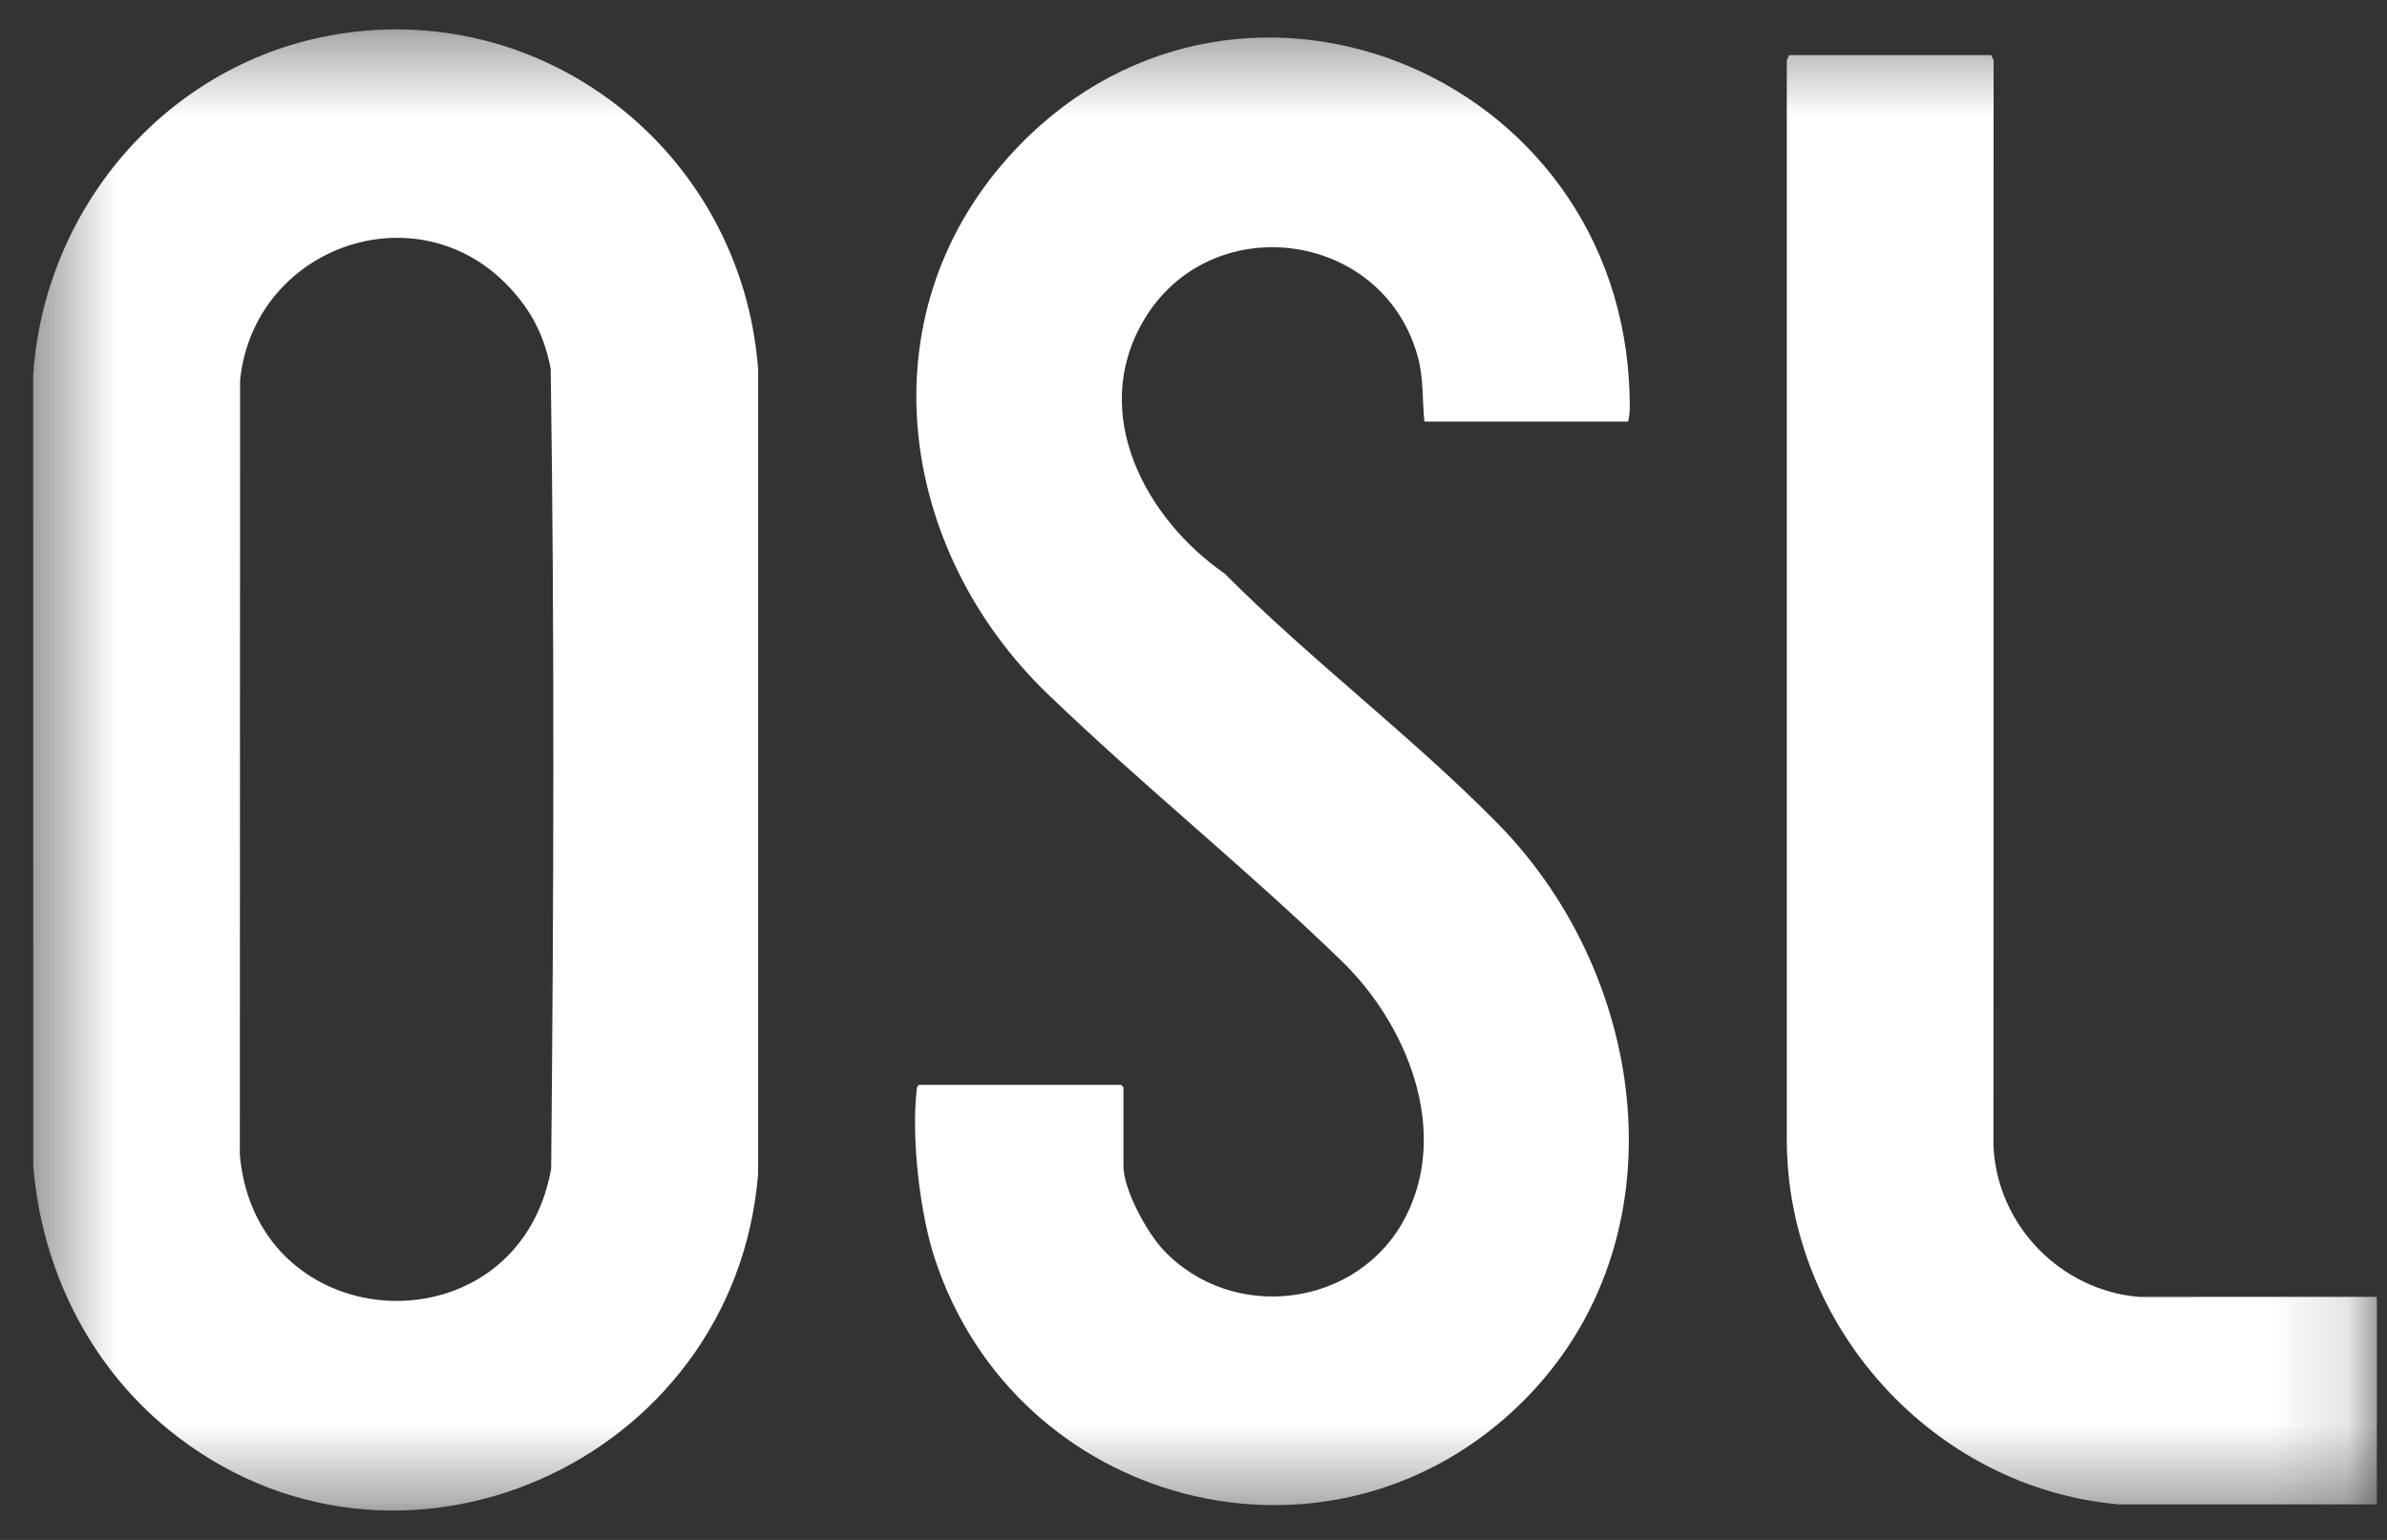 <svg width="31" height="20" viewBox="0 0 31 20" fill="none" xmlns="http://www.w3.org/2000/svg">
<rect x="0" y="0" width="31" height="20" fill="#333333" stroke="none"/>
<g clip-path="url(#clip0_1452_22201)">
<mask id="mask0_1452_22201" style="mask-type:luminance" maskUnits="userSpaceOnUse" x="0" y="0" width="31" height="20">
<path d="M30.868 0.382H0.432V19.618H30.868V0.382Z" fill="white"/>
</mask>
<g mask="url(#mask0_1452_22201)">
<path d="M2.189 18.568C1.155 17.725 0.541 16.48 0.432 15.142L0.431 4.875C0.574 2.708 2.143 0.869 4.259 0.466C7.038 -0.063 9.631 1.958 9.846 4.796V15.242C9.546 19.009 5.132 20.965 2.189 18.568ZM6.604 3.719C5.4 2.454 3.296 3.212 3.118 4.938L3.115 15.006C3.339 17.423 6.731 17.566 7.158 15.18C7.191 11.719 7.203 8.247 7.152 4.787C7.068 4.357 6.899 4.029 6.604 3.719Z" fill="white"/>
<path d="M21.144 5.475H18.499C18.468 5.178 18.492 4.909 18.408 4.614C17.94 2.975 15.703 2.7 14.847 4.171C14.143 5.38 14.88 6.739 15.905 7.45C17.025 8.576 18.344 9.569 19.452 10.697C21.462 12.741 21.881 16.231 19.676 18.3C17.204 20.62 13.195 19.558 12.139 16.343C11.945 15.752 11.834 14.774 11.905 14.158C11.909 14.129 11.907 14.107 11.935 14.09H14.561L14.59 14.12V15.143C14.59 15.449 14.894 16.004 15.102 16.227C16.004 17.195 17.651 16.986 18.256 15.802C18.832 14.675 18.27 13.304 17.43 12.487C16.199 11.292 14.846 10.207 13.608 9.015C11.668 7.15 11.222 4.125 13.102 2.034C15.947 -1.131 21.065 0.886 21.164 5.15C21.166 5.258 21.172 5.371 21.144 5.475Z" fill="white"/>
<path d="M30.868 16.843V19.538H27.514C25.115 19.329 23.202 17.226 23.205 14.789V0.784L23.235 0.716H25.86L25.891 0.784L25.889 14.887C25.939 15.921 26.768 16.763 27.785 16.844L30.868 16.843Z" fill="white"/>
</g>
</g>
<defs>
<clipPath id="clip0_1452_22201">
<rect width="31" height="20" fill="white"/>
</clipPath>
</defs>
</svg>
